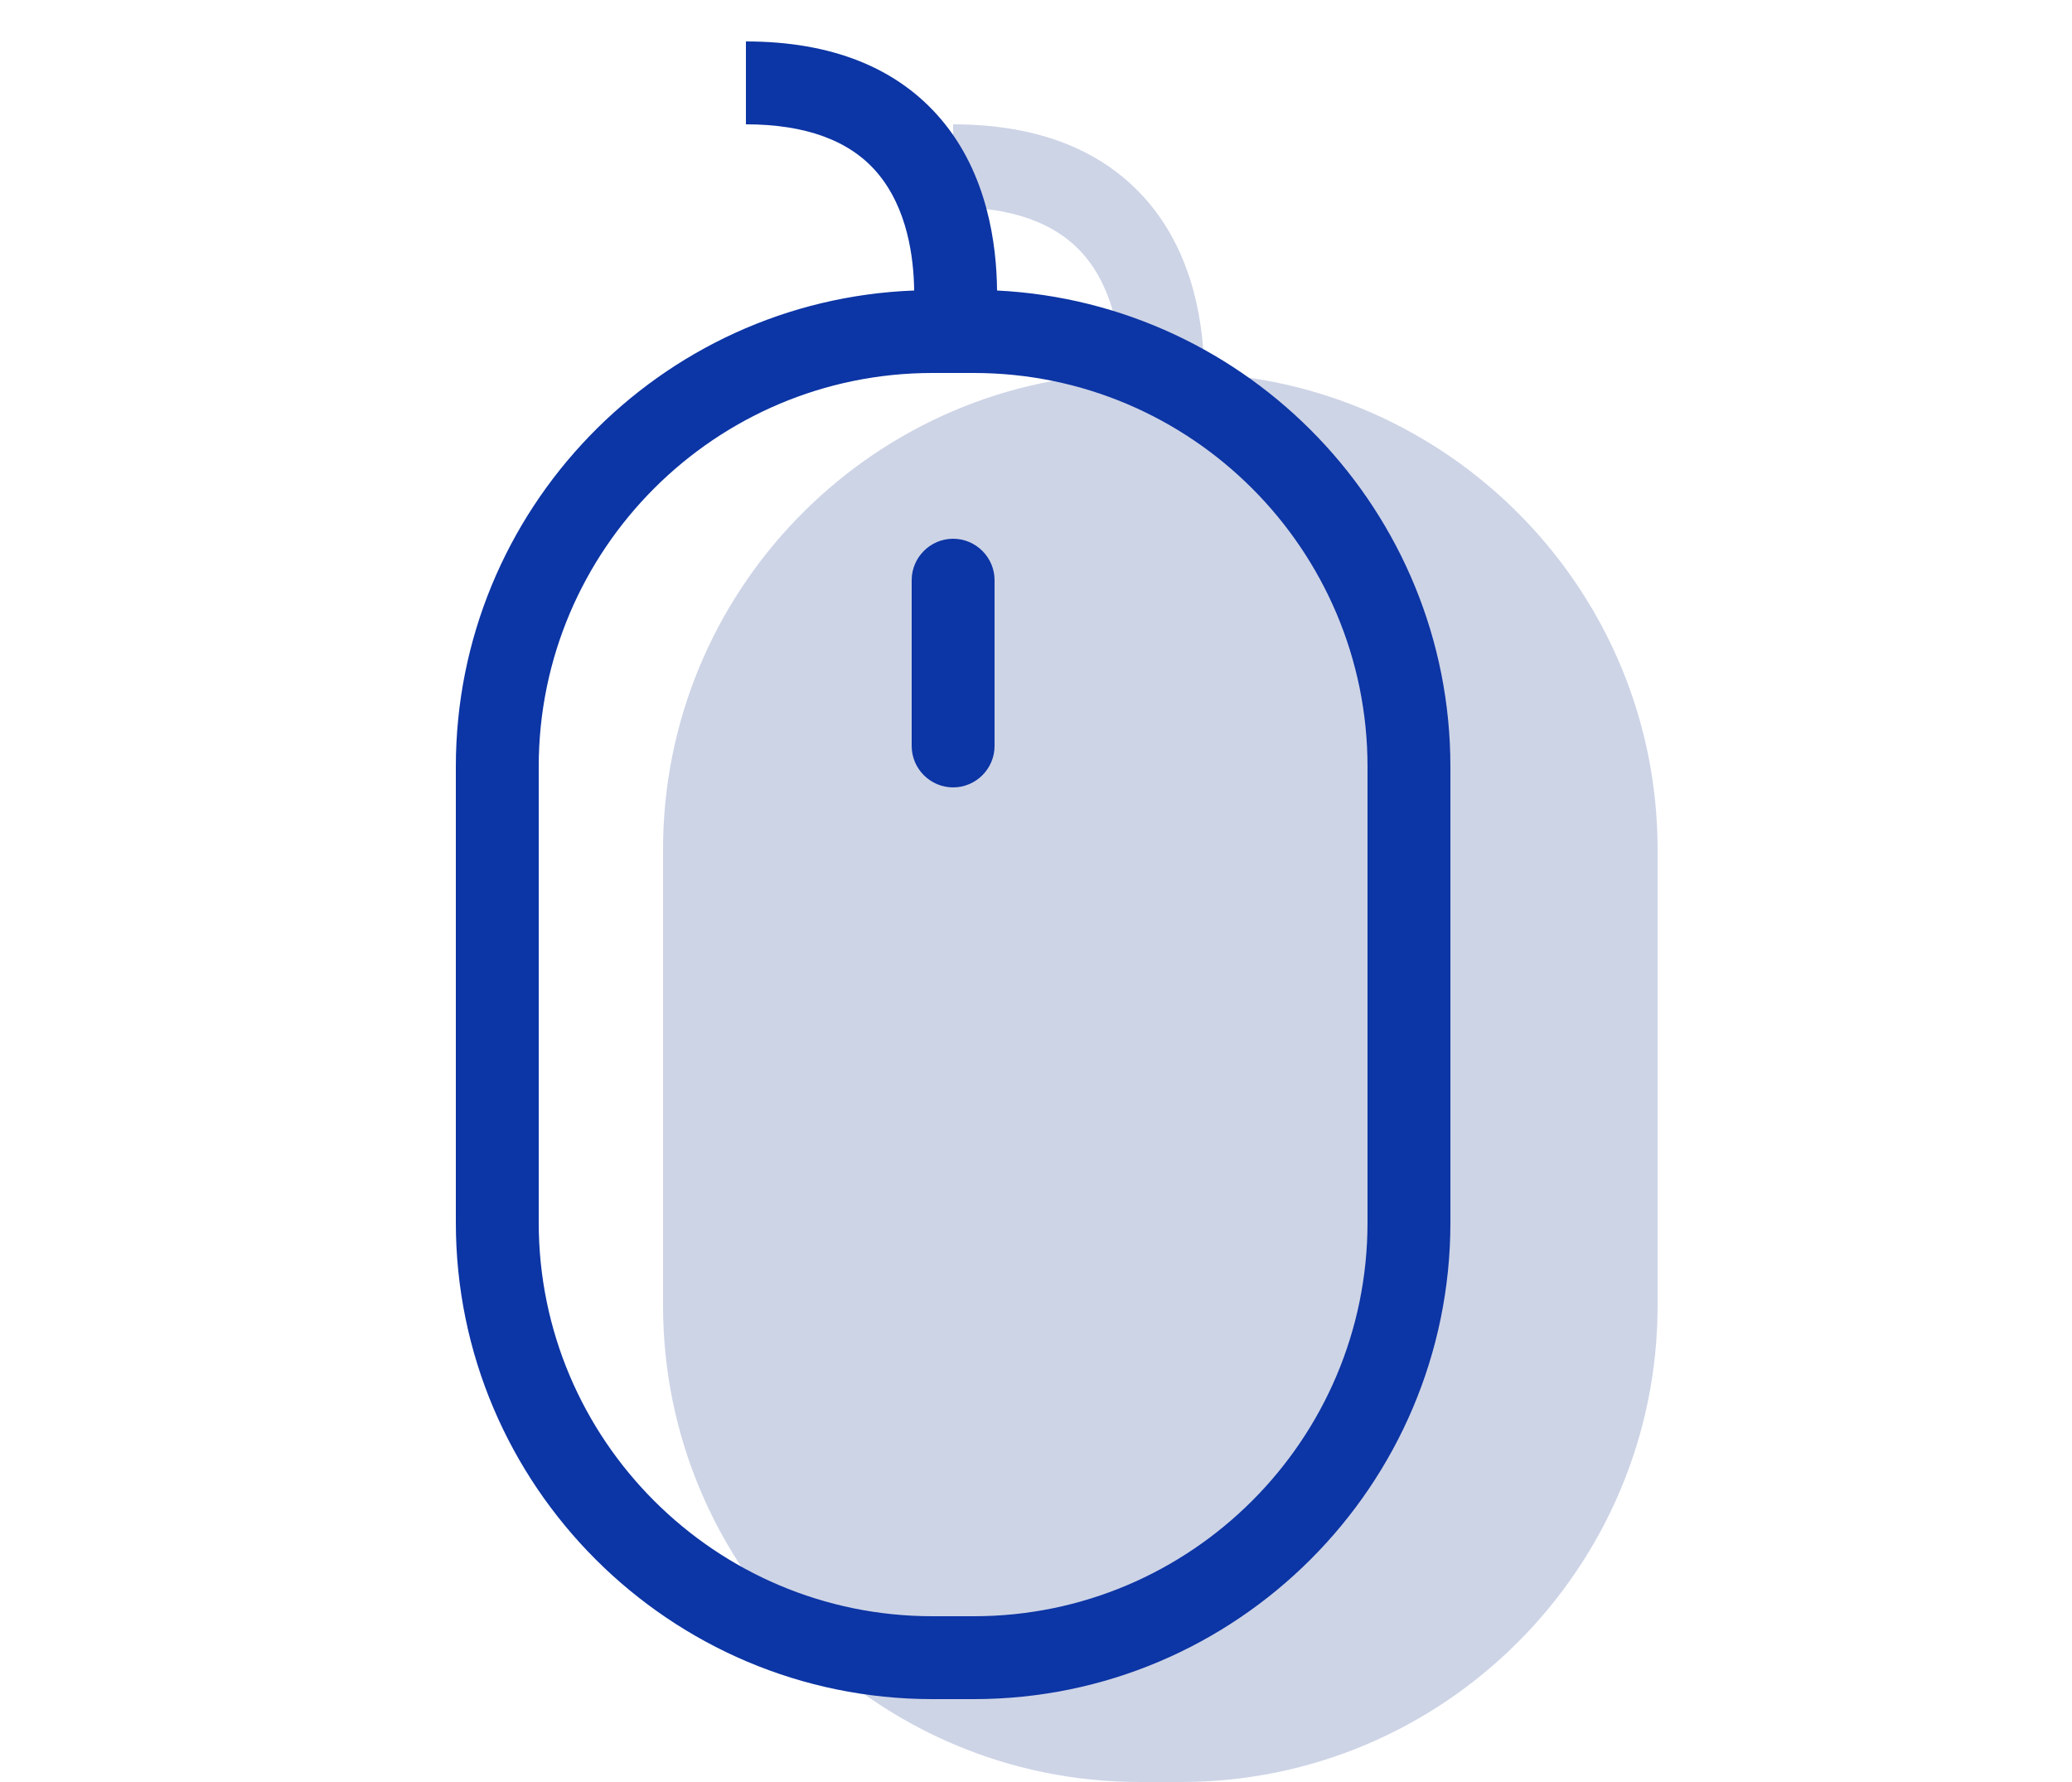<svg xmlns="http://www.w3.org/2000/svg" width="50" height="43" viewBox="0 0 50 43">
    <g fill="none" fill-rule="evenodd">
        <path fill="#CDD4E6" d="M27.71 4.88C26.65 3.63 25.06 3 23 3v2c1.44 0 2.51.39 3.17 1.17.73.86.88 2.05.89 2.84C20.92 9.24 16 14.31 16 20.5v11C16 37.84 21.16 43 27.5 43h1C34.84 43 40 37.84 40 31.5v-11c0-6.15-4.86-11.19-10.94-11.49-.01-1.11-.23-2.81-1.35-4.13z"/>
        <path fill="#0C35A5" d="M33 29.5v-11c0-5.24-4.26-9.5-9.5-9.5h-1c-5.24 0-9.5 4.26-9.5 9.5v11c0 5.24 4.26 9.5 9.5 9.5h1c5.24 0 9.5-4.26 9.5-9.5zM22.71 2.88c1.12 1.32 1.34 3.02 1.35 4.13C30.14 7.31 35 12.35 35 18.5v11C35 35.84 29.84 41 23.5 41h-1C16.16 41 11 35.84 11 29.5v-11c0-6.19 4.92-11.26 11.06-11.49-.01-.79-.16-1.98-.89-2.84C20.51 3.39 19.44 3 18 3V1c2.06 0 3.65.63 4.71 1.88zM24 14v4c0 .55-.45 1-1 1s-1-.45-1-1v-4c0-.55.45-1 1-1s1 .45 1 1z"/>
    </g>
</svg>
